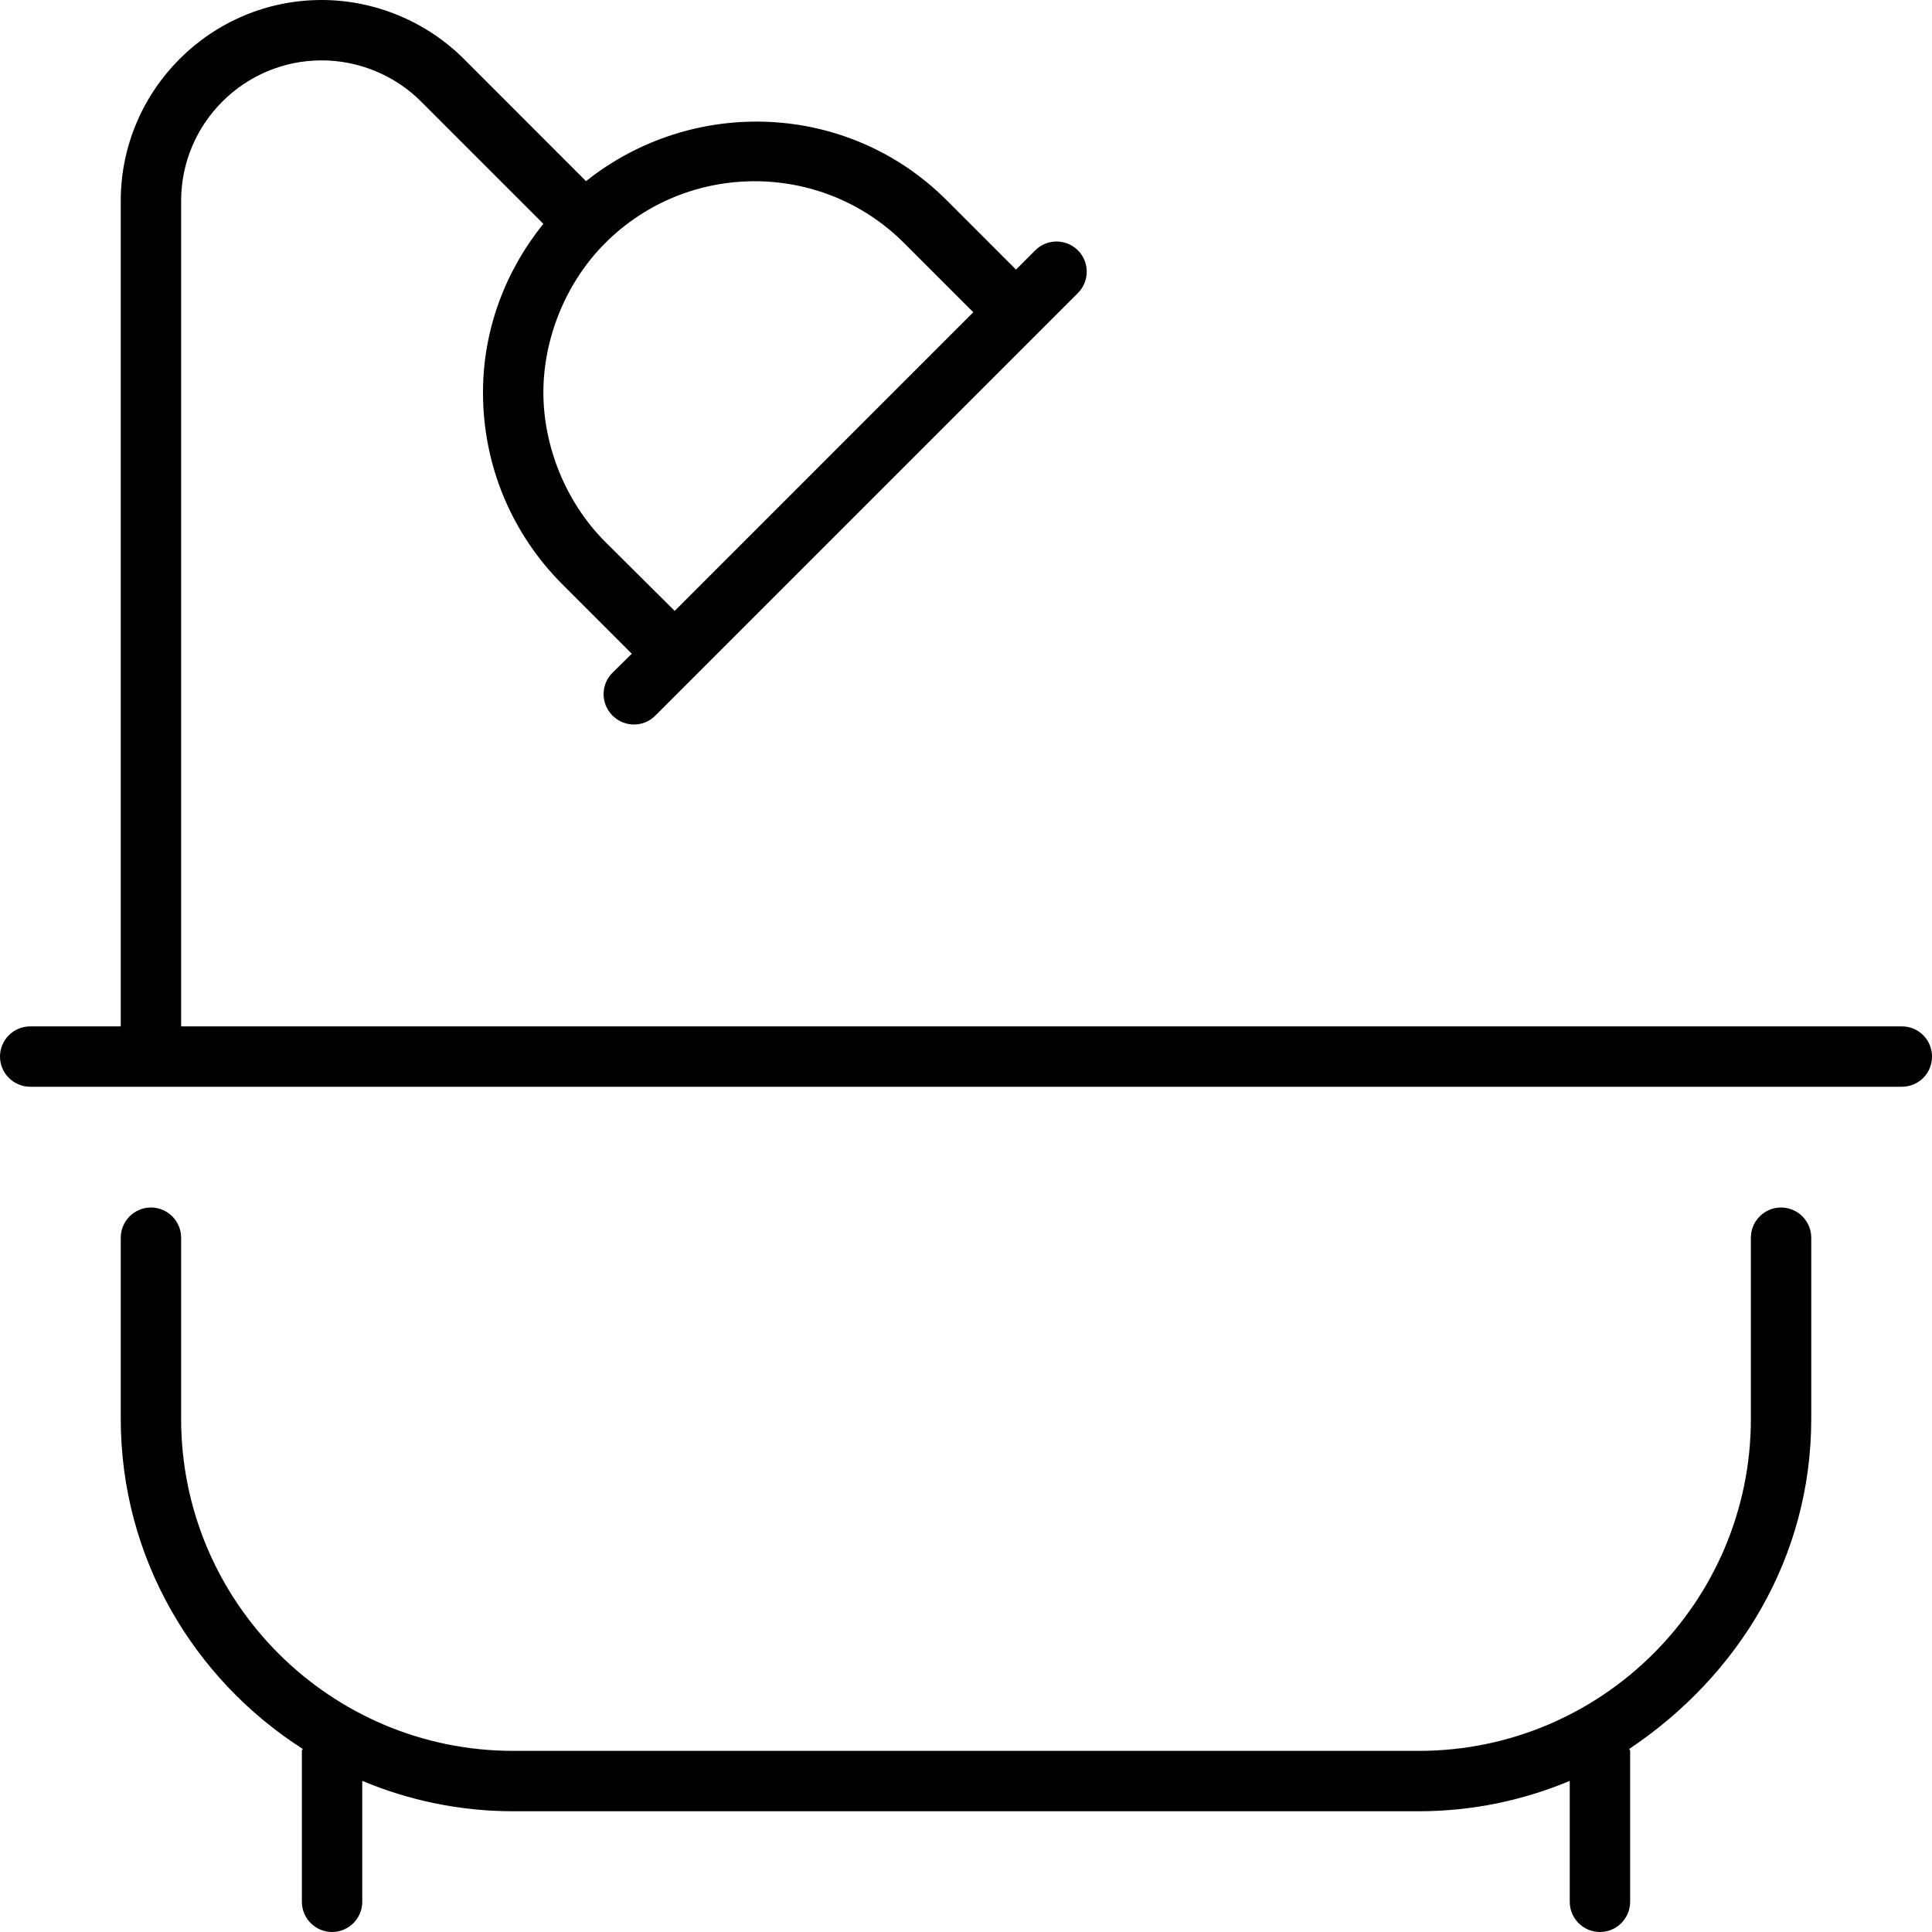 <svg xmlns="http://www.w3.org/2000/svg" viewBox="0 0 512 512"><path d="M504 272H48V53.25C48 32.7 64.72 16 85.25 16c9.812 0 19.44 3.969 26.34 10.91l32.4 32.4C133.8 72.01 128 87.48 128 104c0 19.23 7.5 37.31 21.09 50.91l18.34 18.34L162.3 178.3c-3.125 3.125-3.125 8.188 0 11.31C163.9 191.2 165.9 192 168 192s4.094-.781 5.656-2.344l112-112c3.125-3.125 3.125-8.188 0-11.31s-8.188-3.125-11.31 0l-5.094 5.094L250.9 53.09C224.8 26.97 183.6 25.49 155.3 48.01L122.9 15.59C113 5.688 99.28 0 85.25 0C55.88 0 32 23.89 32 53.25V272H8C3.594 272 0 275.6 0 280S3.594 288 8 288h496C508.4 288 512 284.5 512 280S508.4 272 504 272zM160.4 64.41c21.81-21.84 57.38-21.84 79.19 0l18.34 18.34L178.8 161.9L160.4 143.6C149.8 133 144 118.1 144 104S149.8 74.98 160.4 64.41zM472 320c-4.406 0-8 3.578-8 8v48c0 48.53-39.47 88-88 88h-240c-48.53 0-88-39.47-88-88v-48C48 323.6 44.41 320 40 320S32 323.6 32 328v48c0 36.78 19.32 68.98 48.22 87.48C80.2 463.7 80 463.8 80 464v40C80 508.4 83.59 512 88 512S96 508.4 96 504v-32.05C108.3 477.1 121.8 480 136 480h240c14.17 0 27.68-2.891 40-8.049V504c0 4.422 3.594 8 8 8s8-3.578 8-8V464c0-.205-.201-.322-.217-.523C460.7 444.1 480 412.8 480 376v-48C480 323.6 476.4 320 472 320z"/></svg>
